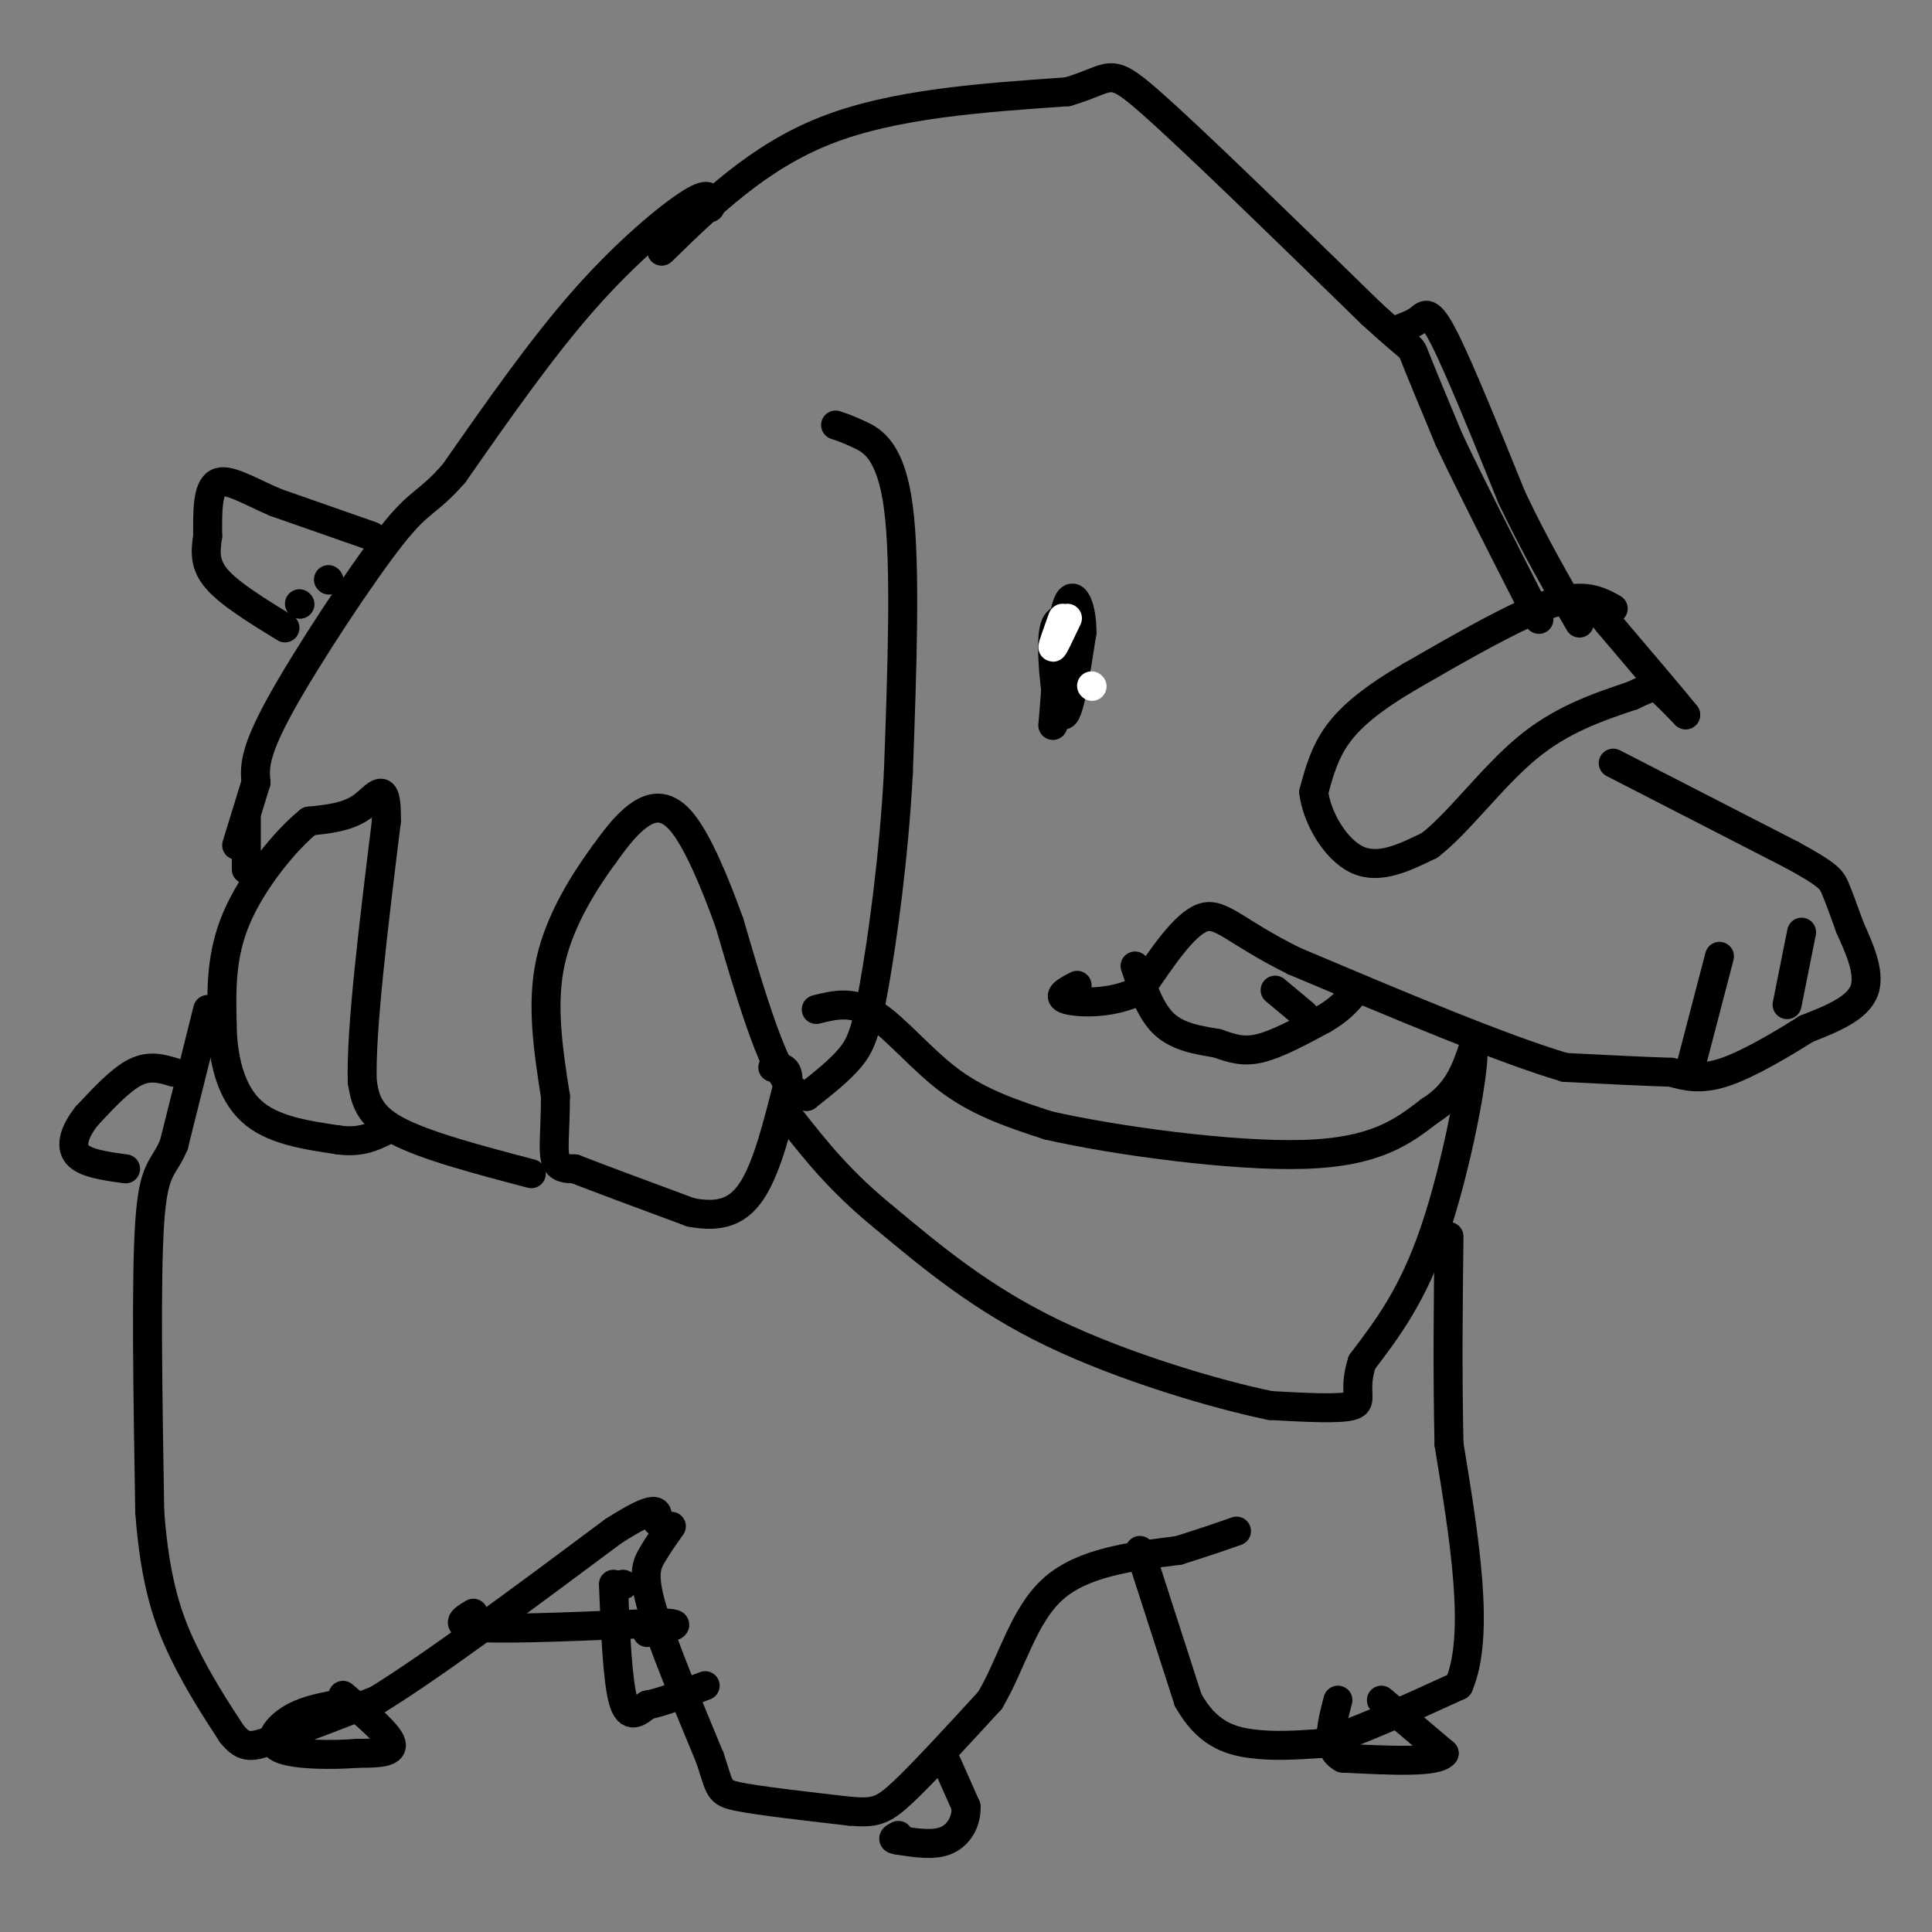 <svg viewBox='0 0 400 400' version='1.1' xmlns='http://www.w3.org/2000/svg' xmlns:xlink='http://www.w3.org/1999/xlink'><rect x="0" y="0" width="400" height="400" fill="#808080" stroke="none"/><g fill='none' stroke='#000000' stroke-width='6' stroke-linecap='round' stroke-linejoin='round'><path d='M147,43c0.156,-1.844 0.311,-3.689 -4,-1c-4.311,2.689 -13.089,9.911 -22,20c-8.911,10.089 -17.956,23.044 -27,36'/><path d='M94,98c-5.810,6.619 -6.833,5.167 -13,13c-6.167,7.833 -17.476,24.952 -23,35c-5.524,10.048 -5.262,13.024 -5,16'/><path d='M53,162c-1.500,4.833 -2.750,8.917 -4,13'/><path d='M137,52c10.000,-9.750 20.000,-19.500 34,-25c14.000,-5.500 32.000,-6.750 50,-8'/><path d='M221,19c9.511,-2.756 8.289,-5.644 17,2c8.711,7.644 27.356,25.822 46,44'/><path d='M284,65c8.844,8.089 7.956,6.311 9,9c1.044,2.689 4.022,9.844 7,17'/><path d='M300,91c4.000,8.500 10.500,21.250 17,34'/><path d='M317,125c2.833,5.667 1.417,2.833 0,0'/><path d='M290,68c1.444,-0.556 2.889,-1.111 4,-2c1.111,-0.889 1.889,-2.111 5,4c3.111,6.111 8.556,19.556 14,33'/><path d='M313,103c4.667,9.833 9.333,17.917 14,26'/><path d='M334,126c-3.000,-1.667 -6.000,-3.333 -13,-1c-7.000,2.333 -18.000,8.667 -29,15'/><path d='M292,140c-7.622,4.467 -12.178,8.133 -15,12c-2.822,3.867 -3.911,7.933 -5,12'/><path d='M272,164c0.556,5.111 4.444,11.889 9,14c4.556,2.111 9.778,-0.444 15,-3'/><path d='M296,175c5.800,-4.422 12.800,-13.978 20,-20c7.200,-6.022 14.600,-8.511 22,-11'/><path d='M338,144c4.533,-2.156 4.867,-2.044 6,-1c1.133,1.044 3.067,3.022 5,5'/><path d='M349,148c-1.833,-2.333 -8.917,-10.667 -16,-19'/><path d='M333,129c-2.833,-3.500 -1.917,-2.750 -1,-2'/><path d='M334,158c0.000,0.000 37.000,19.000 37,19'/><path d='M371,177c7.622,4.156 8.178,5.044 9,7c0.822,1.956 1.911,4.978 3,8'/><path d='M383,192c1.667,3.778 4.333,9.222 3,13c-1.333,3.778 -6.667,5.889 -12,8'/><path d='M374,213c-5.156,3.244 -12.044,7.356 -17,9c-4.956,1.644 -7.978,0.822 -11,0'/><path d='M346,222c-5.500,-0.167 -13.750,-0.583 -22,-1'/><path d='M324,221c-13.000,-3.833 -34.500,-12.917 -56,-22'/><path d='M268,199c-12.356,-6.089 -15.244,-10.311 -19,-9c-3.756,1.311 -8.378,8.156 -13,15'/><path d='M236,205c-5.444,2.911 -12.556,2.689 -15,2c-2.444,-0.689 -0.222,-1.844 2,-3'/><path d='M235,200c1.583,4.667 3.167,9.333 6,12c2.833,2.667 6.917,3.333 11,4'/><path d='M252,216c3.133,1.111 5.467,1.889 9,1c3.533,-0.889 8.267,-3.444 13,-6'/><path d='M274,211c3.167,-1.833 4.583,-3.417 6,-5'/><path d='M264,205c0.000,0.000 6.000,5.000 6,5'/><path d='M356,198c0.000,0.000 -6.000,23.000 -6,23'/><path d='M373,193c0.000,0.000 -3.000,15.000 -3,15'/><path d='M222,129c-1.822,-0.889 -3.644,-1.778 -4,3c-0.356,4.778 0.756,15.222 2,16c1.244,0.778 2.622,-8.111 4,-17'/><path d='M224,131c0.089,-5.089 -1.689,-9.311 -3,-6c-1.311,3.311 -2.156,14.156 -3,25'/><path d='M218,150c-0.167,1.667 0.917,-6.667 2,-15'/><path d='M173,88c1.222,0.400 2.444,0.800 5,2c2.556,1.200 6.444,3.200 8,15c1.556,11.800 0.778,33.400 0,55'/><path d='M186,160c-0.940,17.667 -3.292,34.333 -5,44c-1.708,9.667 -2.774,12.333 -5,15c-2.226,2.667 -5.613,5.333 -9,8'/><path d='M167,227c-2.822,-0.089 -5.378,-4.311 -8,-11c-2.622,-6.689 -5.311,-15.844 -8,-25'/><path d='M151,191c-3.048,-8.464 -6.667,-17.125 -10,-21c-3.333,-3.875 -6.381,-2.964 -9,-1c-2.619,1.964 -4.810,4.982 -7,8'/><path d='M125,177c-3.578,4.889 -9.022,13.111 -11,22c-1.978,8.889 -0.489,18.444 1,28'/><path d='M115,227c-0.022,7.156 -0.578,11.044 0,13c0.578,1.956 2.289,1.978 4,2'/><path d='M119,242c4.667,1.833 14.333,5.417 24,9'/><path d='M143,251c6.311,1.222 10.089,-0.222 13,-5c2.911,-4.778 4.956,-12.889 7,-21'/><path d='M163,225c0.667,-4.167 -1.167,-4.083 -3,-4'/><path d='M110,243c-11.083,-2.917 -22.167,-5.833 -28,-9c-5.833,-3.167 -6.417,-6.583 -7,-10'/><path d='M75,224c-0.333,-10.667 2.333,-32.333 5,-54'/><path d='M80,170c0.156,-9.200 -1.956,-5.200 -5,-3c-3.044,2.200 -7.022,2.600 -11,3'/><path d='M64,170c-4.911,3.933 -11.689,12.267 -15,20c-3.311,7.733 -3.156,14.867 -3,22'/><path d='M46,212c0.067,7.156 1.733,14.044 6,18c4.267,3.956 11.133,4.978 18,6'/><path d='M70,236c4.667,0.667 7.333,-0.667 10,-2'/><path d='M51,169c0.000,0.000 0.000,11.000 0,11'/><path d='M43,209c0.000,0.000 -7.000,28.000 -7,28'/><path d='M36,237c-2.200,5.244 -4.200,4.356 -5,16c-0.800,11.644 -0.400,35.822 0,60'/><path d='M31,313c1.111,15.022 3.889,22.578 7,29c3.111,6.422 6.556,11.711 10,17'/><path d='M48,359c2.622,3.222 4.178,2.778 9,1c4.822,-1.778 12.911,-4.889 21,-8'/><path d='M78,352c11.667,-7.167 30.333,-21.083 49,-35'/><path d='M127,317c9.667,-6.167 9.333,-4.083 9,-2'/></g>
<g fill='none' stroke='#FFFFFF' stroke-width='6' stroke-linecap='round' stroke-linejoin='round'><path d='M220,128c-1.083,3.000 -2.167,6.000 -2,6c0.167,0.000 1.583,-3.000 3,-6'/><path d='M226,142c0.000,0.000 0.100,0.100 0.1,0.1'/></g>
<g fill='none' stroke='#000000' stroke-width='6' stroke-linecap='round' stroke-linejoin='round'><path d='M36,222c-2.500,-0.750 -5.000,-1.500 -8,0c-3.000,1.500 -6.500,5.250 -10,9'/><path d='M18,231c-2.444,3.044 -3.556,6.156 -2,8c1.556,1.844 5.778,2.422 10,3'/><path d='M169,209c3.733,-0.933 7.467,-1.867 12,1c4.533,2.867 9.867,9.533 16,14c6.133,4.467 13.067,6.733 20,9'/><path d='M217,233c13.733,3.133 38.067,6.467 53,6c14.933,-0.467 20.467,-4.733 26,-9'/><path d='M296,230c5.833,-3.667 7.417,-8.333 9,-13'/><path d='M305,217c0.289,5.222 -3.489,24.778 -8,38c-4.511,13.222 -9.756,20.111 -15,27'/><path d='M282,282c-2.022,6.200 0.422,8.200 -2,9c-2.422,0.800 -9.711,0.400 -17,0'/><path d='M263,291c-11.089,-2.267 -30.311,-7.933 -45,-15c-14.689,-7.067 -24.844,-15.533 -35,-24'/><path d='M183,252c-9.000,-7.333 -14.000,-13.667 -19,-20'/><path d='M77,111c0.000,0.000 -20.000,-7.000 -20,-7'/><path d='M57,104c-5.689,-2.467 -9.911,-5.133 -12,-4c-2.089,1.133 -2.044,6.067 -2,11'/><path d='M43,111c-0.489,3.267 -0.711,5.933 2,9c2.711,3.067 8.356,6.533 14,10'/><path d='M62,125c0.000,0.000 0.100,0.100 0.1,0.1'/><path d='M68,120c0.000,0.000 0.100,0.100 0.1,0.1'/><path d='M98,334c-2.250,1.333 -4.500,2.667 2,3c6.500,0.333 21.750,-0.333 37,-1'/><path d='M137,336c5.667,0.167 1.333,1.083 -3,2'/><path d='M129,328c0.000,0.000 0.100,0.100 0.1,0.1'/><path d='M71,351c4.750,4.000 9.500,8.000 10,10c0.500,2.000 -3.250,2.000 -7,2'/><path d='M74,363c-4.714,0.405 -13.000,0.417 -16,-1c-3.000,-1.417 -0.714,-4.262 2,-6c2.714,-1.738 5.857,-2.369 9,-3'/><path d='M127,328c0.417,9.917 0.833,19.833 2,24c1.167,4.167 3.083,2.583 5,1'/><path d='M134,353c2.833,-0.500 7.417,-2.250 12,-4'/><path d='M139,316c-1.422,2.000 -2.844,4.000 -4,6c-1.156,2.000 -2.044,4.000 0,11c2.044,7.000 7.022,19.000 12,31'/><path d='M147,364c2.178,6.467 1.622,7.133 6,8c4.378,0.867 13.689,1.933 23,3'/><path d='M176,375c5.222,0.422 6.778,-0.022 11,-4c4.222,-3.978 11.111,-11.489 18,-19'/><path d='M205,352c4.533,-7.711 6.867,-17.489 13,-23c6.133,-5.511 16.067,-6.756 26,-8'/><path d='M244,321c6.333,-2.000 9.167,-3.000 12,-4'/><path d='M196,365c0.000,0.000 4.000,9.000 4,9'/><path d='M200,374c0.178,2.956 -1.378,5.844 -4,7c-2.622,1.156 -6.311,0.578 -10,0'/><path d='M186,381c-1.667,-0.167 -0.833,-0.583 0,-1'/><path d='M236,321c0.000,0.000 10.000,31.000 10,31'/><path d='M246,352c3.822,6.822 8.378,8.378 13,9c4.622,0.622 9.311,0.311 14,0'/><path d='M273,361c7.167,-2.000 18.083,-7.000 29,-12'/><path d='M302,349c4.500,-10.333 1.250,-30.167 -2,-50'/><path d='M300,299c-0.333,-15.500 -0.167,-29.250 0,-43'/><path d='M286,352c0.000,0.000 13.000,11.000 13,11'/><path d='M299,363c-1.333,2.000 -11.167,1.500 -21,1'/><path d='M278,364c-3.667,-1.833 -2.333,-6.917 -1,-12'/></g>
</svg>